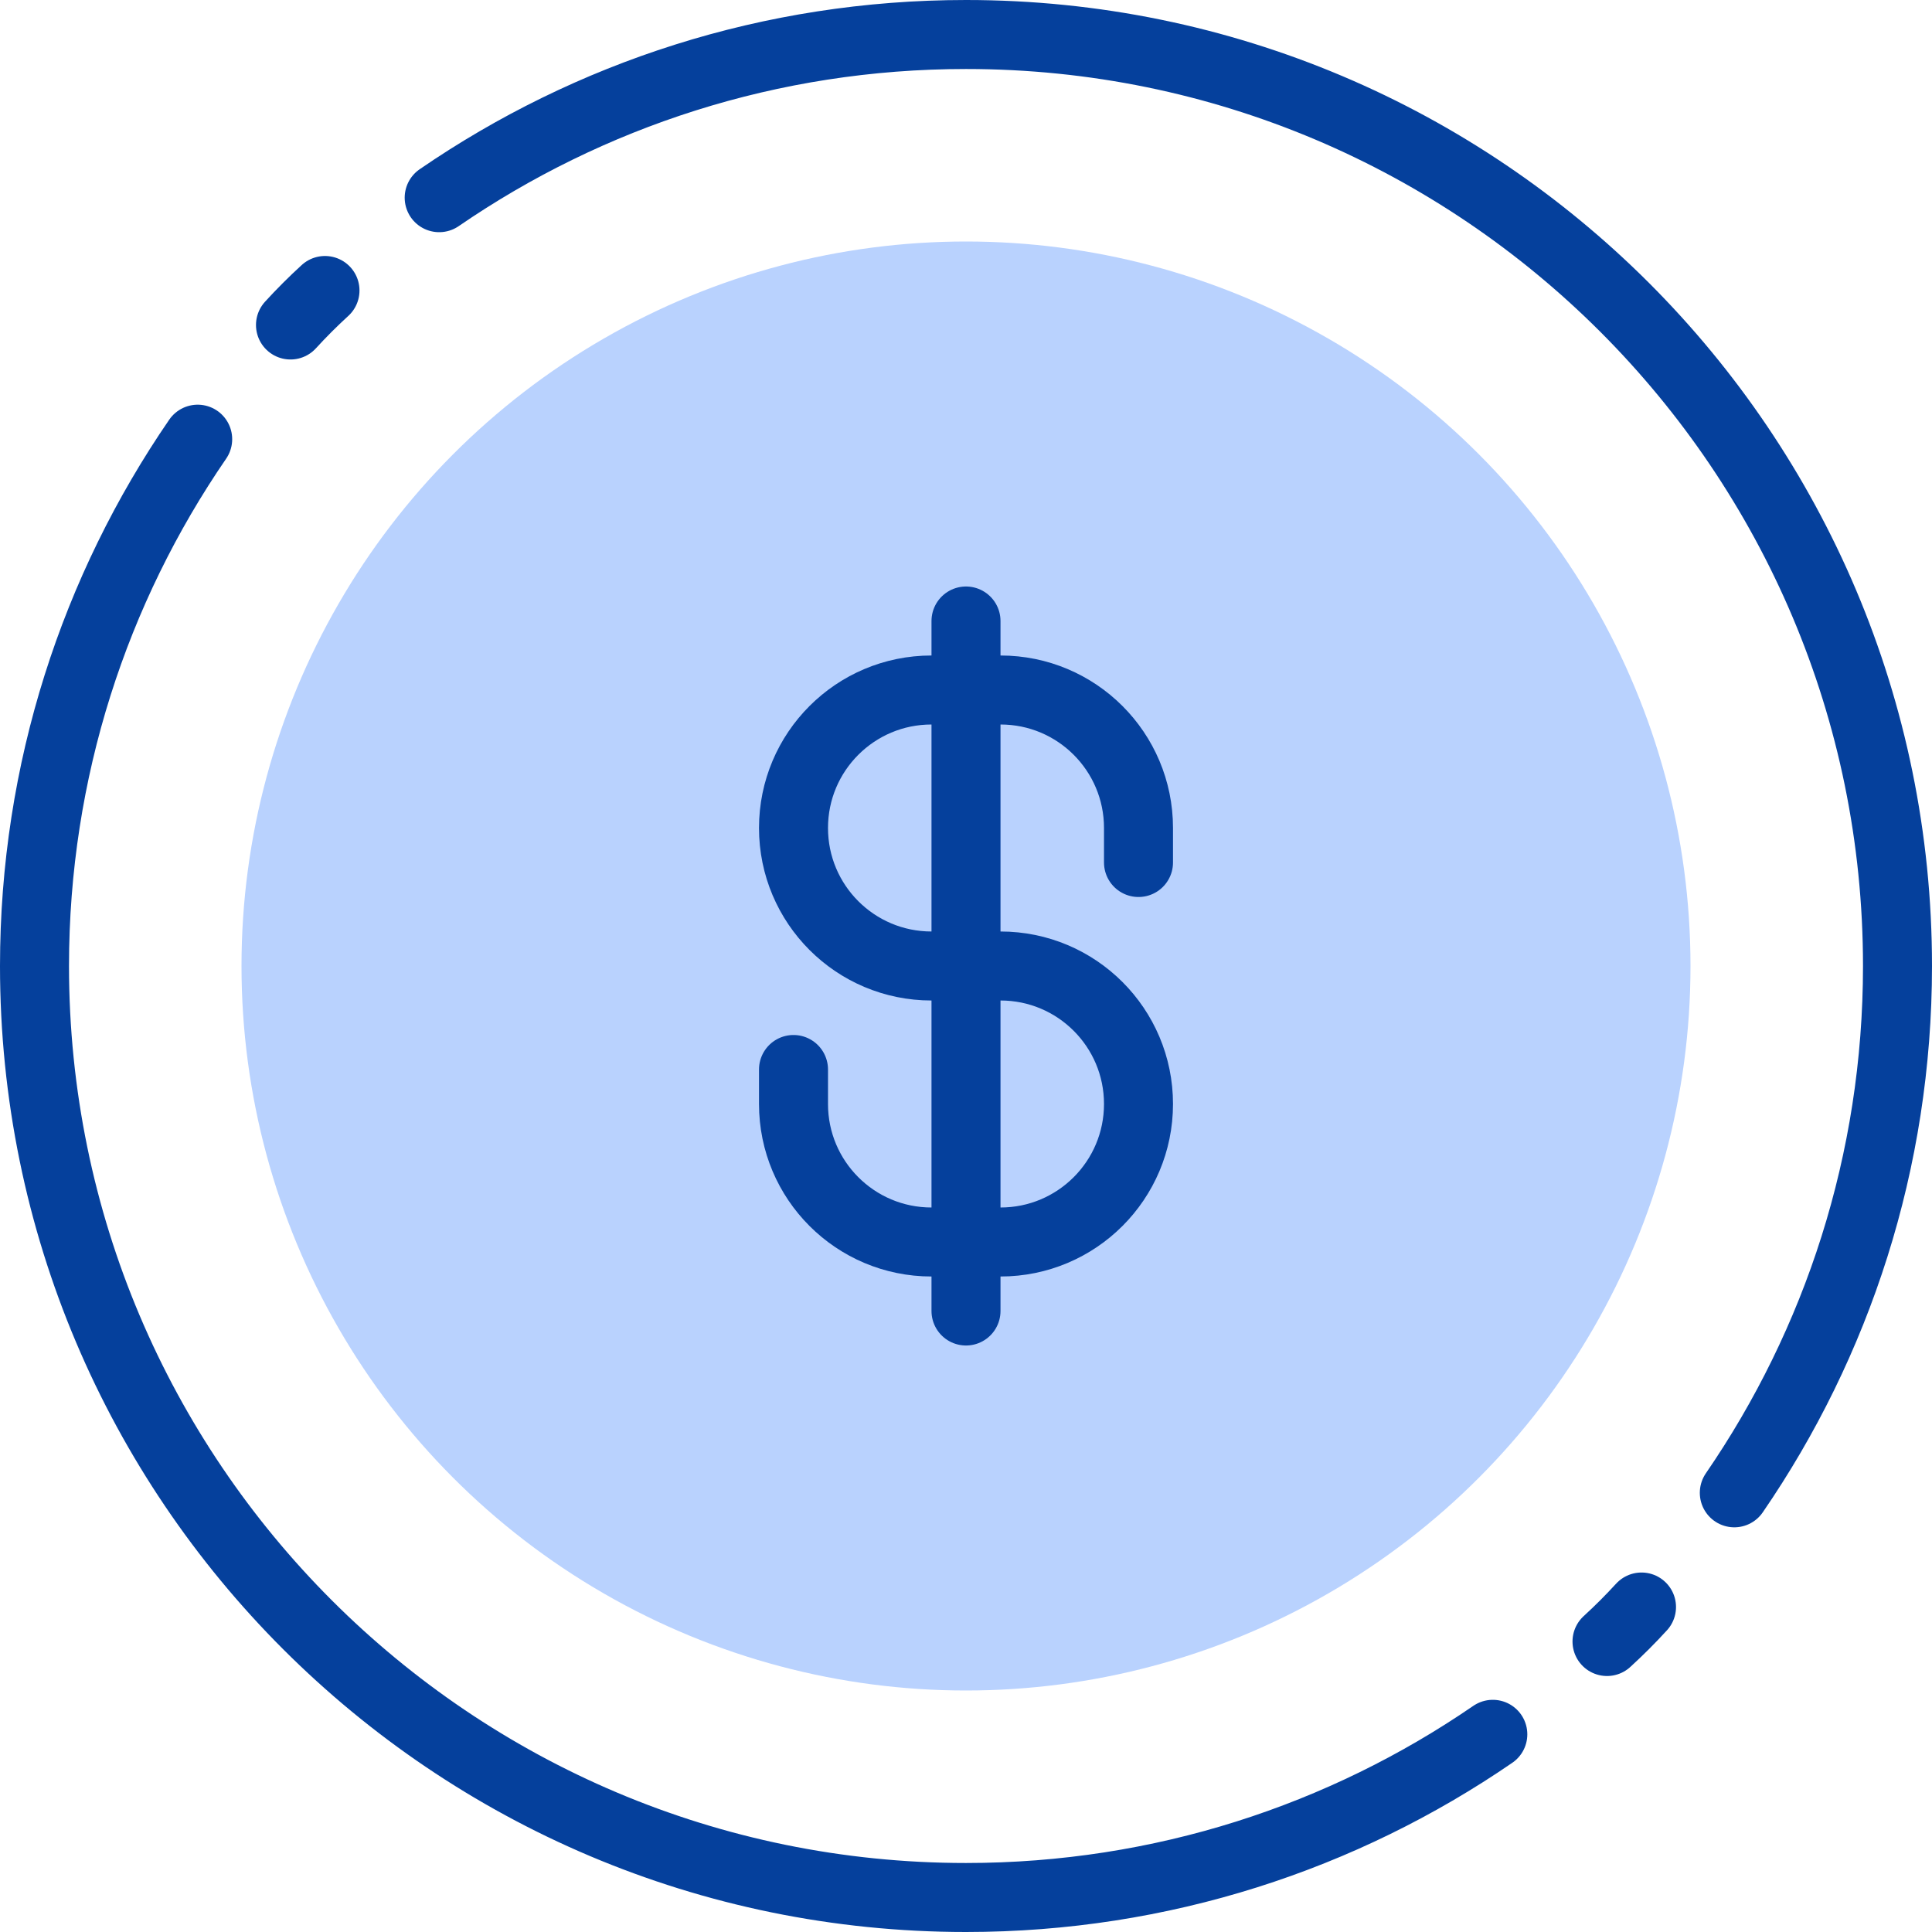 <?xml version="1.0" encoding="UTF-8"?>
<svg id="Layer_2" data-name="Layer 2" xmlns="http://www.w3.org/2000/svg" viewBox="0 0 224 224">
  <defs>
    <style>
      .cls-1 {
        fill: #b9d2fe;
      }

      .cls-2 {
        fill: none;
        stroke: #05409c;
        stroke-linecap: round;
        stroke-linejoin: round;
        stroke-width: 8px;
      }
    </style>
  </defs>
  <g id="Icons">
    <g>
      <circle class="cls-1" cx="112" cy="112" r="84"/>
      <path class="cls-2" d="M37.68,33.68c-1.4,1.28-2.72,2.6-4,4"/>
      <path class="cls-2" d="M22.92,50.92C11,68.28,4,89.32,4,112c0,59.64,48.36,108,108,108,22.68,0,43.72-7,61.08-18.92"/>
      <path class="cls-2" d="M50.92,22.92C68.28,11,89.32,4,112,4c59.64,0,108,48.36,108,108,0,22.68-7,43.72-18.92,61.08"/>
      <path class="cls-2" d="M190.32,186.32c-1.28,1.4-2.6,2.72-4,4"/>
      <path class="cls-2" d="M132,100v-4c0-8.84-7.16-16-16-16h-8c-8.84,0-16,7.16-16,16h0c0,8.84,7.16,16,16,16h8c8.84,0,16,7.16,16,16h0c0,8.84-7.16,16-16,16h-8c-8.84,0-16-7.16-16-16v-4"/>
      <line class="cls-2" x1="112" y1="152" x2="112" y2="72"/>
    </g>
  </g>
</svg>